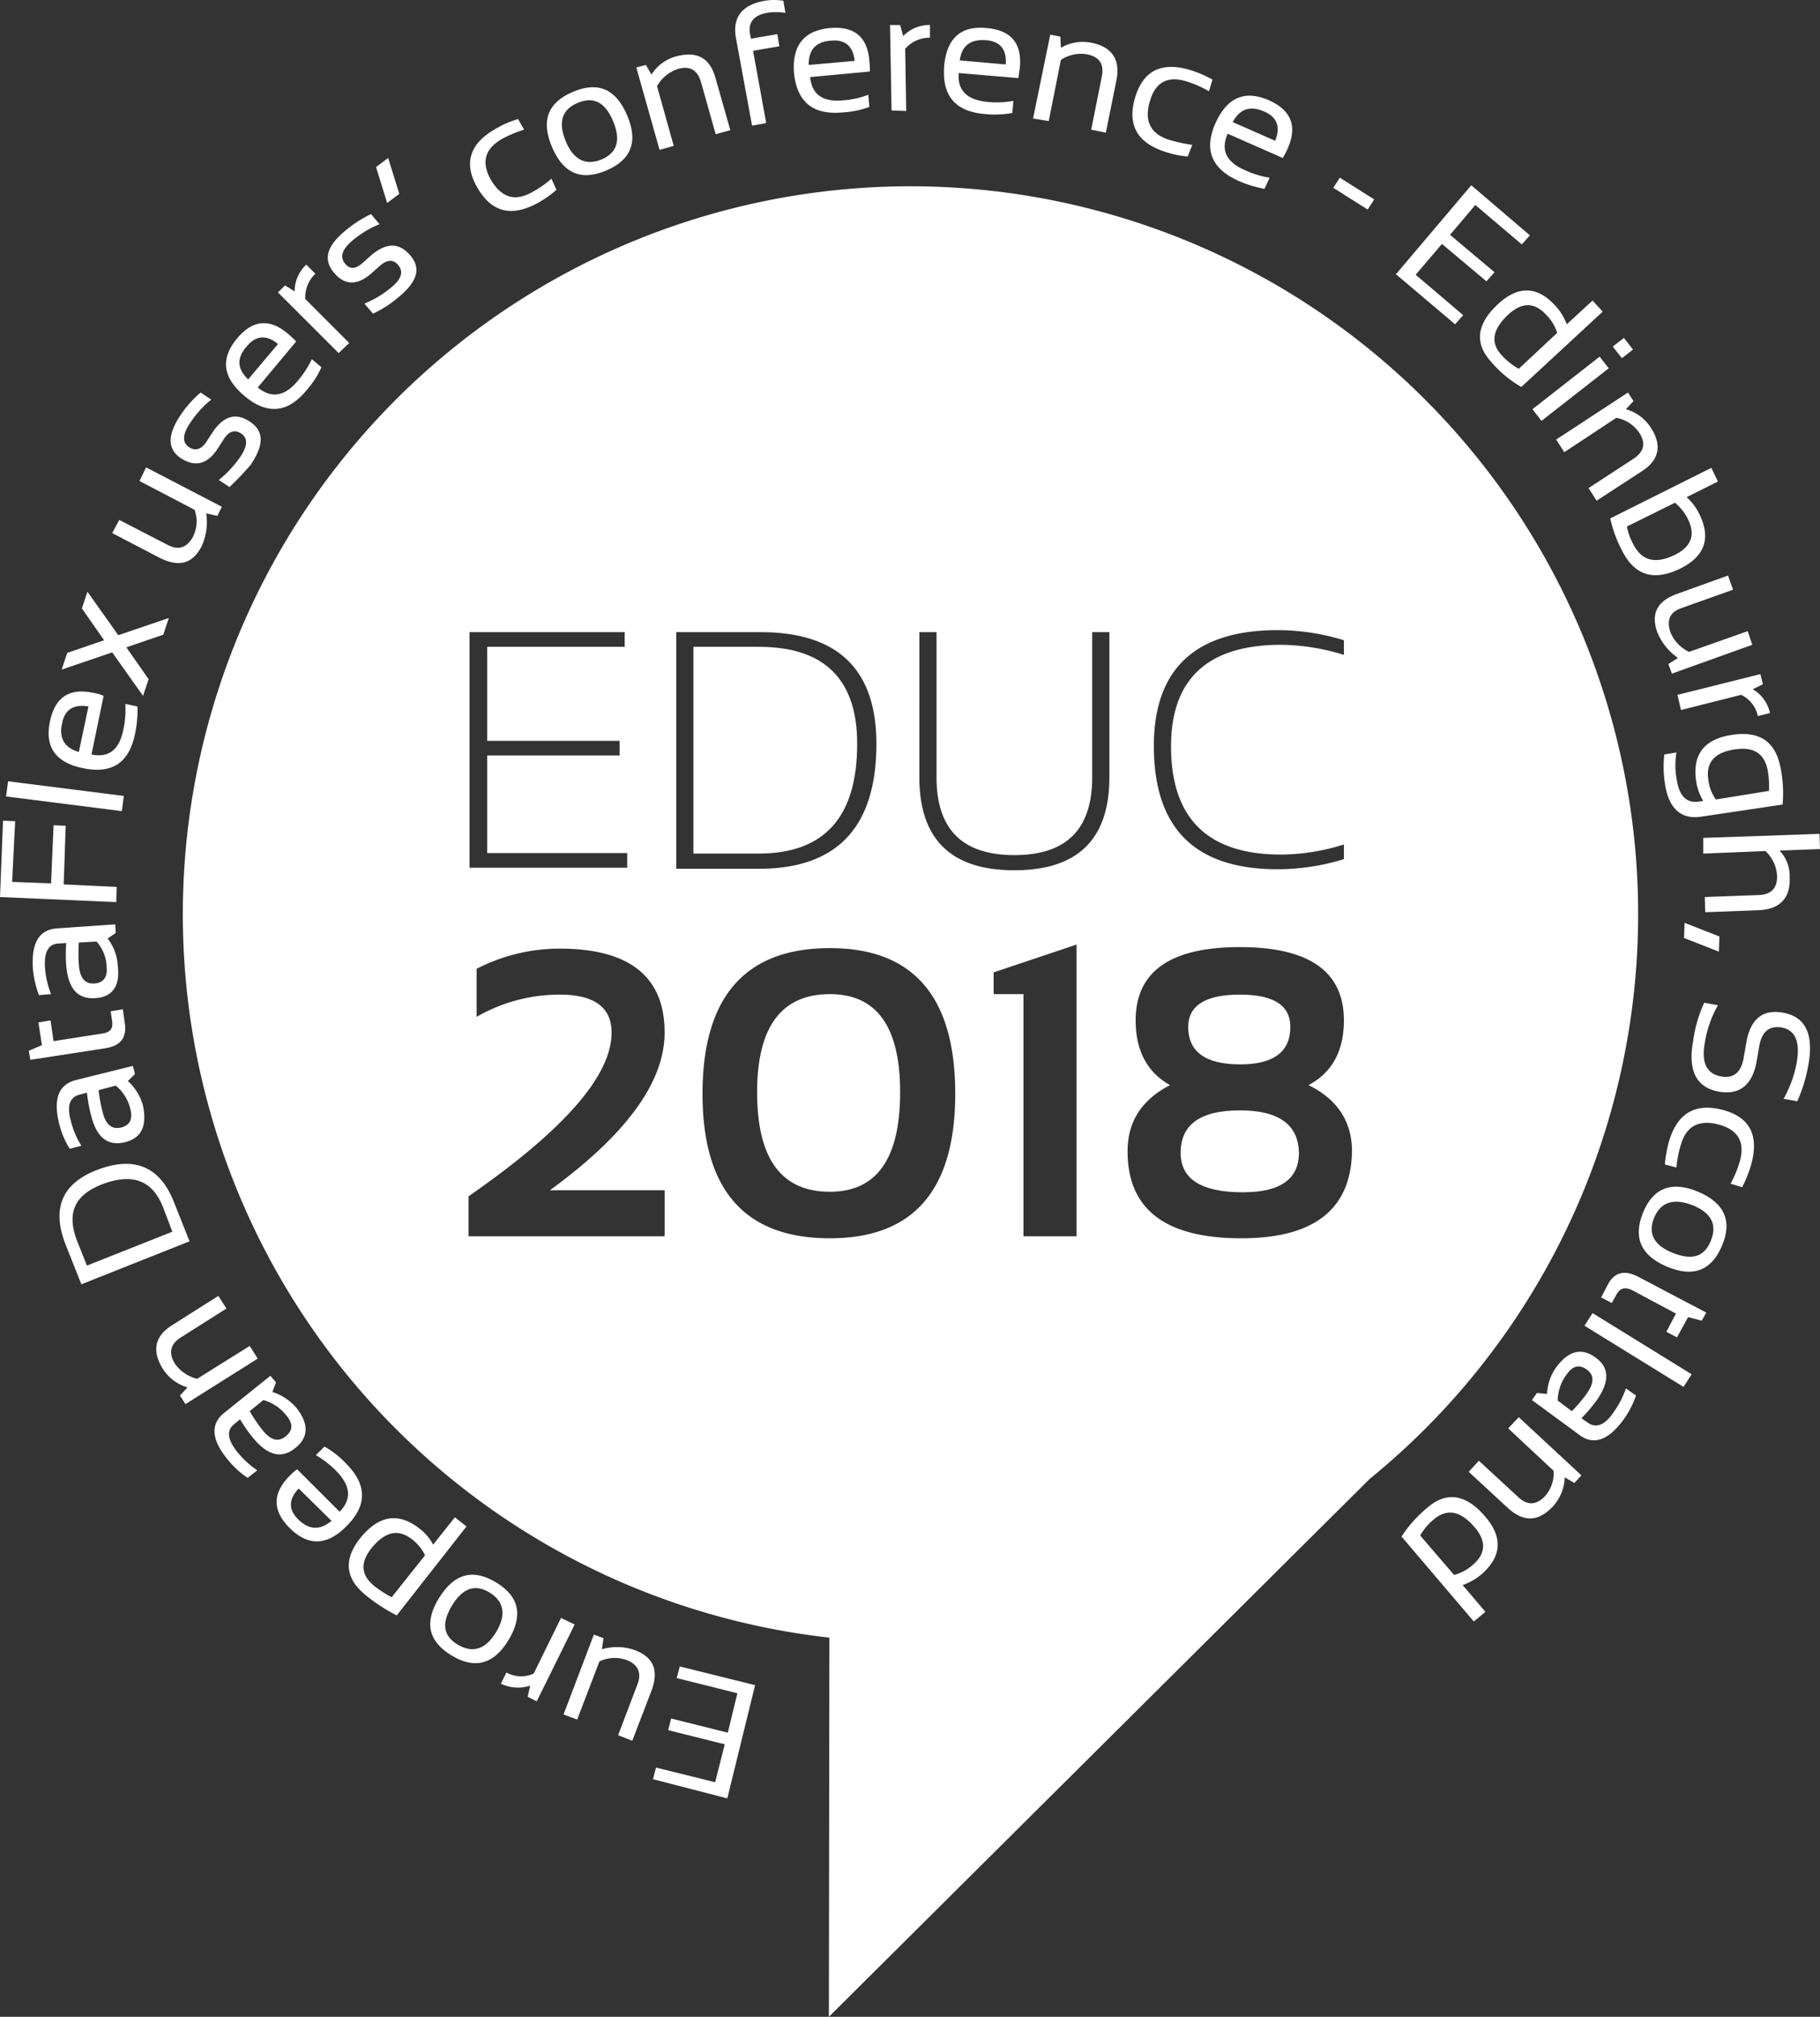 <svg id="Layer_1" data-name="Layer 1" xmlns="http://www.w3.org/2000/svg" viewBox="0 0 360.1 398.95"><rect x="0" y="0" width="360.1" height="398.95" fill="#333333" stroke="none"/><defs><style>.cls-1{fill:#fff;}</style></defs><title>Educ-Logo-Wit</title><path class="cls-1" d="M131.6,355.5l.6-2.3,11.7,2.9,1.9-7.5-11.2-2.8.6-2.3,11.2,2.8,1.9-7.8-12-3,.6-2.3,14.9,3.7-5.5,22.4Z" transform="translate(-2.4 -3.55)"/><path class="cls-1" d="M113.9,342.7l6-15.8,1.9.7-.3,2.2a10.55,10.55,0,0,1,6.6.2c3.6,1.4,4.7,4,3.2,8l-3.8,9.9-2.8-1.1,3.8-10c.9-2.3.2-4-2.2-4.9a7,7,0,0,0-5.3.3l-4.4,11.5Z" transform="translate(-2.4 -3.55)"/><path class="cls-1" d="M116.1,324.9l-7.5,15.2-1.8-.9.5-2.2a7.78,7.78,0,0,1-5.8-.4l1.1-2.2a6,6,0,0,0,5.4.2l5.4-11Z" transform="translate(-2.4 -3.55)"/><path class="cls-1" d="M103,328c-2.9,4.8-6.7,5.8-11.3,3s-5.4-6.6-2.4-11.4,6.7-5.8,11.3-3S105.9,323.2,103,328Zm-3.7-9.4c-2.9-1.8-5.4-.9-7.5,2.6s-1.7,6,1.2,7.7,5.4,1,7.5-2.4S102.2,320.4,99.3,318.6Z" transform="translate(-2.4 -3.55)"/><path class="cls-1" d="M80.9,323.1a34.67,34.67,0,0,1-5.9-3.8c-4.3-3.4-4.7-7.1-1.4-11.4,3.7-4.6,7.6-5.3,11.9-1.9a9.79,9.79,0,0,1,2.6,3.1l4.3-5.4,2.3,1.8Zm5.6-11.9a9.26,9.26,0,0,0-2.5-3.1c-2.8-2.2-5.4-1.6-8.1,1.7-2.3,2.9-2.1,5.4.7,7.6a22.09,22.09,0,0,0,3.3,2.1Z" transform="translate(-2.4 -3.55)"/><path class="cls-1" d="M59.7,305.8c-3.4-3.4-3.4-6.8-.1-10.2a10.7,10.7,0,0,1,1.6-1.4l8.4,8.4c2.4-2.5,2.2-5.1-.6-8a19.1,19.1,0,0,0-4.1-3.2l1.7-1.7a17.71,17.71,0,0,1,4.3,3.4c4.1,4.1,4.2,8.2.1,12.3C67.2,309.3,63.4,309.5,59.7,305.8Zm8.3-1.4L61.5,298c-2,2.1-2.1,4.2,0,6.2S65.7,306.3,68,304.4Z" transform="translate(-2.4 -3.55)"/><path class="cls-1" d="M60.8,290q-4,3.3-8.4-2.1a29,29,0,0,1-2.5-3.6l-1.2,1q-2.25,1.8.6,5.4a17.78,17.78,0,0,0,4,3.7l-1.9,1.5a17.78,17.78,0,0,1-4-3.7c-3.2-3.9-3.4-7-.6-9.2l9.1-7.3L57,277l-.7,1.9a10.46,10.46,0,0,1,4.8,3.2C63.5,285.2,63.5,287.9,60.8,290Zm-6.5-3.6c1.6,2,3.1,2.5,4.6,1.3s1.5-2.5.2-4.1a8.82,8.82,0,0,0-4.6-3.1l-2.7,2.2A34.14,34.14,0,0,0,54.3,286.4Z" transform="translate(-2.4 -3.55)"/><path class="cls-1" d="M53.4,272.3l-14.3,9L38,279.6l1.5-1.6a8.76,8.76,0,0,1-4.9-3.7c-2.2-3.6-1.6-6.5,2-8.7l9-5.7,1.6,2.5-9,5.7c-2.1,1.3-2.5,3.1-1.2,5.2a7.59,7.59,0,0,0,4.4,3l10.4-6.5Z" transform="translate(-2.4 -3.55)"/><path class="cls-1" d="M39.9,249.1l-21.4,8.5-3.1-7.8c-2.8-7.1-.8-12,5.9-14.7,7.5-3,12.7-.9,15.5,6.2Zm-5.3-6.9c-2.1-5.2-6.1-6.7-12.2-4.3-5.3,2.1-6.8,5.7-4.8,11l2,5,16.9-6.7Z" transform="translate(-2.4 -3.55)"/><path class="cls-1" d="M27.1,229.5c-3.4.8-5.6-.9-6.7-5.4a31.09,31.09,0,0,1-.8-4.4l-1.5.4c-1.9.5-2.5,2.2-1.7,5.1a16.67,16.67,0,0,0,2.1,5l-2.3.6a16.67,16.67,0,0,1-2.1-5c-1.2-4.9-.1-7.7,3.3-8.6l11.3-2.8.4,1.6-1.4,1.4a10.09,10.09,0,0,1,3,4.9C31.5,226.3,30.4,228.7,27.1,229.5Zm-4.4-6c.6,2.5,1.8,3.5,3.6,3.1s2.4-1.7,1.9-3.6a8.43,8.43,0,0,0-2.9-4.7l-3.4.9A32.47,32.47,0,0,0,22.7,223.5Z" transform="translate(-2.4 -3.55)"/><path class="cls-1" d="M8.4,213.2l-.3-1.8,2.6-1.1-.7-4.5,2.4-.4.6,4.1,9.6-1.5c1.6-.2,2.2-1,2-2.4l-.3-2,2.4-.4.4,2.8c.4,2.8-.8,4.4-3.8,4.9Z" transform="translate(-2.4 -3.55)"/><path class="cls-1" d="M21.2,201c-3.5.2-5.3-1.9-5.7-6.5a32.3,32.3,0,0,1,0-4.4l-1.6.1c-1.9.1-2.8,1.7-2.6,4.7a17.57,17.57,0,0,0,1.2,5.3l-2.4.2a20.27,20.27,0,0,1-1.2-5.3c-.3-5,1.2-7.6,4.7-7.9l11.6-.8.1,1.7-1.6,1.1a9.66,9.66,0,0,1,2,5.4C26.2,198.7,24.6,200.8,21.2,201ZM18,194.4c.2,2.6,1.2,3.8,3,3.7s2.7-1.2,2.5-3.2a7.83,7.83,0,0,0-2-5.1L18,190A32.29,32.29,0,0,0,18,194.4Z" transform="translate(-2.4 -3.55)"/><path class="cls-1" d="M3,165.9l2.4.1-.6,12,7.7.3.5-11.5,2.4.1L15,178.5l10.5.5-.1,3-23-1Z" transform="translate(-2.4 -3.55)"/><path class="cls-1" d="M4,158.1,26.9,161l-.4,3L3.6,161.1Z" transform="translate(-2.4 -3.55)"/><path class="cls-1" d="M12.3,146.2c1-4.7,3.8-6.6,8.5-5.6a8.3,8.3,0,0,1,2.1.6l-2.4,11.6c3.4.7,5.5-.9,6.3-4.9a18.68,18.68,0,0,0,.4-5.1l2.4.5a22.83,22.83,0,0,1-.5,5.5c-1.2,5.7-4.6,7.9-10.3,6.7C13.4,154.4,11.2,151.3,12.3,146.2Zm5.7,6.1,1.9-9c-2.9-.5-4.7.6-5.2,3.3C14,149.6,15.2,151.5,18,152.3Z" transform="translate(-2.4 -3.55)"/><path class="cls-1" d="M24.6,132.6l-10,3.4,1.1-3.3,7.3-2.5-4.4-6.3,1.1-3.3,6.1,8.6,10-3.4-1.1,3.3-7.3,2.5,4.4,6.3-1.1,3.3Z" transform="translate(-2.4 -3.55)"/><path class="cls-1" d="M31.3,96l15,7.8-.9,1.8-2.2-.5a11.51,11.51,0,0,1-.9,6.5c-1.8,3.5-4.5,4.2-8.3,2.3L24.6,109l1.4-2.6,9.5,4.9c2.2,1.2,3.9.6,5.1-1.6a6.83,6.83,0,0,0,.3-5.3L30,98.7Z" transform="translate(-2.4 -3.55)"/><path class="cls-1" d="M47.8,99.9l-2.1-1.4A22.45,22.45,0,0,0,49.9,94c1.5-2.2,1.6-3.8.2-4.7-1.2-.8-2.4-.5-3.4,1.1l-1.3,2q-3,4.5-7.2,1.8c-2.7-1.8-2.7-4.6-.1-8.5a21.5,21.5,0,0,1,4-4.5l2.1,1.4a19.45,19.45,0,0,0-4.1,4.5c-1.6,2.3-1.7,4-.3,4.9,1.2.8,2.4.5,3.4-1l1.3-2c2.2-3.2,4.6-3.9,7.4-2s2.7,4.6.1,8.5A57.74,57.74,0,0,1,47.8,99.9Z" transform="translate(-2.4 -3.55)"/><path class="cls-1" d="M49.3,70.5c3.1-3.7,6.5-4,10.1-.9A20.59,20.59,0,0,1,61,71.1l-7.6,9.1c2.7,2.2,5.3,1.8,7.9-1.3a19.59,19.59,0,0,0,2.8-4.3L66,76.2a17.91,17.91,0,0,1-3,4.6c-3.7,4.5-7.8,4.8-12.2,1.1S46,74.5,49.3,70.5Zm2.2,8.1,5.9-7c-2.3-1.9-4.4-1.7-6.2.5C49.2,74.4,49.3,76.5,51.5,78.6Z" transform="translate(-2.4 -3.55)"/><path class="cls-1" d="M69.4,73.4l-12-12L58.8,60l1.9,1.2A7.19,7.19,0,0,1,63,55.9l1.8,1.8a6.42,6.42,0,0,0-2,5l8.7,8.7Z" transform="translate(-2.4 -3.55)"/><path class="cls-1" d="M76.2,65.6l-1.7-2a19.38,19.38,0,0,0,5.2-3.1Q82.85,58,81.2,56c-1-1.2-2.2-1.1-3.6.1l-1.8,1.6c-2.8,2.4-5.3,2.3-7.4-.3s-1.3-5.2,2.3-8.2a24.75,24.75,0,0,1,5.1-3.3l1.7,2A19.38,19.38,0,0,0,72.3,51c-2.2,1.8-2.7,3.3-1.7,4.6s2.1,1.2,3.5,0L75.9,54c3-2.5,5.5-2.5,7.7.1s1.3,5.2-2.3,8.2A22.34,22.34,0,0,1,76.2,65.6Z" transform="translate(-2.4 -3.55)"/><path class="cls-1" d="M79.2,34.8l2.2,7.1L79,43.7l-2.2-7.1Z" transform="translate(-2.4 -3.55)"/><path class="cls-1" d="M112.5,41.1a20.33,20.33,0,0,1-3.7,2.6c-5.3,2.9-9.3,1.8-12.1-3.3-2.6-4.7-1.3-8.6,4-11.5a19,19,0,0,1,4.2-1.8l1.2,2.1a22,22,0,0,0-4.3,1.8c-3.4,1.9-4.2,4.5-2.4,7.9,2.1,3.7,4.8,4.6,8.2,2.7a19.18,19.18,0,0,0,3.9-2.7Z" transform="translate(-2.4 -3.55)"/><path class="cls-1" d="M111.6,32.6c-2.2-5.2-.8-8.8,4.2-10.9s8.5-.5,10.7,4.7.8,8.8-4.2,10.9S113.8,37.8,111.6,32.6Zm9.8,2.5c3.1-1.3,3.9-3.8,2.3-7.6s-3.9-4.9-7-3.6-3.9,3.8-2.4,7.5S118.2,36.4,121.4,35.1Z" transform="translate(-2.4 -3.55)"/><path class="cls-1" d="M132.9,33.2l-4.6-16.3,1.9-.5,1.1,1.9a8.27,8.27,0,0,1,4.9-3.6c4.1-1.1,6.7.3,7.8,4.4l2.9,10.2-2.9.8-2.9-10.3c-.7-2.4-2.2-3.3-4.6-2.6a7.39,7.39,0,0,0-4.1,3.4l3.3,11.8Z" transform="translate(-2.4 -3.55)"/><path class="cls-1" d="M151.2,28.4,148,11c-.7-4,1.2-6.5,5.7-7.3a11.48,11.48,0,0,1,3.7,0l.4,2.4a11.46,11.46,0,0,0-3.7,0q-3.9.75-3.3,4.2l.2.9,5.2-.9.4,2.4-5.2.9L154,27.9Z" transform="translate(-2.4 -3.55)"/><path class="cls-1" d="M166.6,9.1c4.8-.4,7.4,1.7,7.8,6.4a15.48,15.48,0,0,1,.1,2.2l-11.8,1.1c.3,3.4,2.5,5,6.5,4.6a17.57,17.57,0,0,0,5-1.1l.2,2.4a18.29,18.29,0,0,1-5.4,1.1c-5.8.5-8.9-2.1-9.5-7.8C159.1,12.6,161.4,9.6,166.6,9.1Zm-4.2,7.3,9.1-.8c-.3-2.9-1.9-4.3-4.7-4C163.8,11.8,162.4,13.4,162.4,16.4Z" transform="translate(-2.4 -3.55)"/><path class="cls-1" d="M178.8,25.4l-.3-16.9h2l.6,2.2a7.1,7.1,0,0,1,5.3-2.2V11a6.44,6.44,0,0,0-4.9,2.2l.2,12.3Z" transform="translate(-2.4 -3.55)"/><path class="cls-1" d="M197.6,9.1c4.8.4,7,3,6.6,7.7-.1.7-.2,1.4-.3,2.2l-11.8-1c-.3,3.4,1.6,5.3,5.6,5.7a17.73,17.73,0,0,0,5.2-.2l-.2,2.4a19.34,19.34,0,0,1-5.5.2c-5.8-.5-8.4-3.6-8-9.4C189.7,11.1,192.5,8.6,197.6,9.1Zm-5.3,6.4,9.1.8c.2-3-1.1-4.6-4-4.8S192.7,12.5,192.3,15.5Z" transform="translate(-2.4 -3.55)"/><path class="cls-1" d="M206.8,27l3.4-16.6,2,.4.1,2.2a8.61,8.61,0,0,1,6-1c4.1.8,5.8,3.3,5,7.4l-2.1,10.4-2.9-.6,2.1-10.5c.5-2.5-.5-3.9-2.9-4.4a7.21,7.21,0,0,0-5.2,1.1l-2.4,12.1Z" transform="translate(-2.4 -3.55)"/><path class="cls-1" d="M237.4,34.5a18.13,18.13,0,0,1-4.4-.9c-5.7-1.8-7.7-5.5-5.9-11.1,1.7-5.2,5.4-6.8,11.1-5a22,22,0,0,1,4.1,1.8l-.7,2.3a21.4,21.4,0,0,0-4.3-1.9c-3.7-1.2-6.2,0-7.3,3.6-1.3,4-.1,6.7,3.7,7.9a29.46,29.46,0,0,0,4.6,1Z" transform="translate(-2.4 -3.55)"/><path class="cls-1" d="M253.5,23.4c4.4,2,5.6,5.1,3.7,9.5a17.38,17.38,0,0,1-1,1.9L245.3,30c-1.4,3.2-.3,5.6,3.4,7.2a18,18,0,0,0,4.9,1.5l-1,2.2a21.6,21.6,0,0,1-5.2-1.6q-8-3.6-4.5-11.4C245.2,22.8,248.7,21.3,253.5,23.4Zm-7.2,4.3,8.4,3.7c1.1-2.7.4-4.7-2.2-5.8C249.7,24.4,247.7,25.1,246.3,27.7Z" transform="translate(-2.4 -3.55)"/><path class="cls-1" d="M274.3,43,273,45l-6.8-4.3,1.3-2Z" transform="translate(-2.4 -3.55)"/><path class="cls-1" d="M305.1,50.1l-1.6,1.8-9.2-7.8-5,5.9,8.8,7.4-1.6,1.8-8.8-7.4-5.2,6.1,9.4,8-1.6,1.8-11.7-9.9,14.9-17.6Z" transform="translate(-2.4 -3.55)"/><path class="cls-1" d="M303.4,80.1a22.83,22.83,0,0,1-5.9-4.9c-3.4-3.7-3-7.5,1.3-11.5,4-3.7,7.8-3.6,11.4.4a11.27,11.27,0,0,1,2.2,3.6l5.1-4.7,2,2.2Zm7.1-10.7a8.58,8.58,0,0,0-2.2-3.6q-3.45-3.75-7.5,0c-3.1,2.9-3.6,5.6-1.2,8.1a13,13,0,0,0,3.3,2.6Z" transform="translate(-2.4 -3.55)"/><path class="cls-1" d="M320.7,76.4,307.4,86.8l-1.8-2.3,13.3-10.4Zm4.8-3.7-2.2,1.7-1.8-2.3,2.2-1.7Z" transform="translate(-2.4 -3.55)"/><path class="cls-1" d="M310.3,90.5l14.2-9.3,1.1,1.7-1.5,1.6a8.72,8.72,0,0,1,4.9,3.6c2.3,3.5,1.7,6.5-1.8,8.7l-8.9,5.8-1.6-2.5,8.9-5.8c2.1-1.4,2.5-3.1,1.1-5.2a7,7,0,0,0-4.5-2.9L311.9,93Z" transform="translate(-2.4 -3.55)"/><path class="cls-1" d="M341,96.1l1.3,2.7-6.2,3.1a10.3,10.3,0,0,1,2.5,3.3c2.4,4.8,1.1,8.4-3.7,10.8-5.3,2.6-9.1,1.4-11.6-3.6a25.51,25.51,0,0,1-2.3-6.3Zm-16.7,11.6a11.63,11.63,0,0,0,1.2,3.4c1.7,3.4,4.4,4.1,8.3,2.2,3.2-1.6,4.1-3.9,2.6-7a9.78,9.78,0,0,0-2.6-3.3Z" transform="translate(-2.4 -3.55)"/><path class="cls-1" d="M349.1,131.1l-15.9,5.7-.7-1.9,1.9-1.2a11.49,11.49,0,0,1-4.1-5.1c-1.3-3.7,0-6.2,4-7.6l10-3.6,1,2.8-10.1,3.6c-2.4.8-3.1,2.4-2.3,4.8a7.33,7.33,0,0,0,3.7,3.9l11.6-4.1Z" transform="translate(-2.4 -3.55)"/><path class="cls-1" d="M334.3,141l16.4-4.1.5,2-2,1a7.15,7.15,0,0,1,3.4,4.7l-2.4.6a6,6,0,0,0-3.3-4.2L335,144Z" transform="translate(-2.4 -3.55)"/><path class="cls-1" d="M339,165.1c-4,.6-6.5-1.6-7.2-6.7a21.25,21.25,0,0,1-.1-5.6l2.4-.4a15.16,15.16,0,0,0,.1,5.6c.5,3.1,2,4.5,4.4,4.1l.8-.1a10.74,10.74,0,0,1-1.4-3.9c-.8-5.3,1.6-8.4,7.2-9.2s8.7,1.5,9.6,7.1a25.31,25.31,0,0,1,.3,6.7Zm13.4-5.1a17.53,17.53,0,0,0-.2-3.8c-.6-3.6-2.8-5-6.6-4.4-4,.6-5.7,2.6-5.2,6a8.4,8.4,0,0,0,1.5,3.9Z" transform="translate(-2.4 -3.55)"/><path class="cls-1" d="M339.4,169.3l23-.8.1,3-8,.3a7.33,7.33,0,0,1,2,5.2c.2,4.2-1.9,6.4-6.1,6.6l-10.6.4-.1-3,10.7-.4q3.75-.15,3.6-3.9a7.23,7.23,0,0,0-2.3-4.8l-12.3.5Z" transform="translate(-2.4 -3.55)"/><path class="cls-1" d="M342.5,191.8l-6.9-2.7.1-3,6.9,2.7Z" transform="translate(-2.4 -3.55)"/><path class="cls-1" d="M339.6,201.9l2.7.5a22.21,22.21,0,0,0-2.6,7.5q-1.05,5.85,3.3,6.6c2.4.4,3.9-.8,4.4-3.7l.5-2.9c.8-4.8,3.3-6.8,7.4-6,4.3.8,6,4.2,4.9,10.3a30.35,30.35,0,0,1-2.2,7.2l-2.7-.5a22.79,22.79,0,0,0,2.6-7.2q1.05-6.15-3-6.9c-2.4-.4-3.9.8-4.4,3.6l-.5,2.9c-.8,4.8-3.3,6.9-7.5,6.2-4.4-.8-6.2-4.1-5.1-10A25.85,25.85,0,0,1,339.6,201.9Z" transform="translate(-2.4 -3.55)"/><path class="cls-1" d="M331.8,233.9a26.75,26.75,0,0,1,.8-4.5c1.7-5.8,5.4-7.8,11-6.2,5.2,1.5,6.9,5.2,5.2,11a26.32,26.32,0,0,1-1.7,4.2l-2.3-.7a21.39,21.39,0,0,0,1.8-4.3c1.1-3.8-.2-6.2-3.8-7.3-4.1-1.2-6.7.1-7.8,3.8a20.71,20.71,0,0,0-.9,4.6Z" transform="translate(-2.4 -3.55)"/><path class="cls-1" d="M338.4,239.3c5.2,2.2,6.8,5.8,4.7,10.7s-5.7,6.3-10.9,4.1-6.7-5.8-4.7-10.7S333.2,237.1,338.4,239.3Zm-8.7,5.1c-1.3,3.1-.1,5.5,3.7,7s6.2.8,7.5-2.4.1-5.5-3.5-7C333.6,240.5,331,241.3,329.7,244.4Z" transform="translate(-2.4 -3.55)"/><path class="cls-1" d="M340,263.2l-.9,1.6-2.7-.7-2.2,4-2.1-1.1,1.9-3.6-8.6-4.6c-1.4-.7-2.4-.5-3.1.7l-1,1.8-2.1-1.1,1.3-2.5c1.3-2.5,3.3-3,6-1.6Z" transform="translate(-2.4 -3.55)"/><path class="cls-1" d="M335.5,277.9l-19.6-12.1,1.6-2.5,19.6,12.1Z" transform="translate(-2.4 -3.55)"/><path class="cls-1" d="M318.1,272.1c2.8,2,2.8,4.9.1,8.6a30.71,30.71,0,0,1-2.9,3.4l1.3.9c1.6,1.1,3.3.5,5-2a18.19,18.19,0,0,0,2.5-4.8l2,1.4a18.19,18.19,0,0,1-2.5,4.8q-4.5,6.15-8.7,3l-9.4-6.9,1-1.4,2,.2a9.55,9.55,0,0,1,1.9-5.4C312.8,270.7,315.4,270.1,318.1,272.1Zm-1.8,7.2c1.5-2.1,1.6-3.7.1-4.8s-2.8-.8-4,.9a8.86,8.86,0,0,0-1.8,5.2l2.8,2.1A30.71,30.71,0,0,0,316.3,279.3Z" transform="translate(-2.4 -3.55)"/><path class="cls-1" d="M302.9,283.9l12.4,11.5-1.4,1.5-1.9-1.1a9.07,9.07,0,0,1-2.3,5.7c-2.9,3.1-5.8,3.2-8.9.4l-7.8-7.2,2-2.2,7.8,7.2c1.8,1.7,3.6,1.6,5.3-.2a6.91,6.91,0,0,0,1.7-5l-9-8.4Z" transform="translate(-2.4 -3.55)"/><path class="cls-1" d="M279.7,307.5a25.55,25.55,0,0,1,5.1-5.7c3.8-3.3,7.7-2.7,11.5,1.8,3.5,4.1,3.2,7.9-.8,11.4a12.26,12.26,0,0,1-3.7,2.1l4.5,5.3-2.3,1.9Zm10.4,7.6a9,9,0,0,0,3.7-2c2.6-2.2,2.7-4.7.4-7.4-2.8-3.3-5.5-3.8-8.1-1.6a11.24,11.24,0,0,0-2.7,3.2Z" transform="translate(-2.4 -3.55)"/><path class="cls-1" d="M247.8,214.1c6.6,0,9.9-2.5,9.9-7.4,0-4.3-3.3-6.4-10-6.4s-10.2,2.1-10.2,6.4C237.5,211.6,240.9,214.1,247.8,214.1Z" transform="translate(-2.4 -3.55)"/><path class="cls-1" d="M166.6,200.2c-9.6,0-14.4,6.5-14.4,19.4,0,13.2,4.8,19.7,14.4,19.7,9.3,0,13.9-6.6,13.9-19.7C180.5,206.7,175.9,200.2,166.6,200.2Z" transform="translate(-2.4 -3.55)"/><path class="cls-1" d="M172,150.7q0-19.2-19.5-19.2H139.6v40.9h12.9C165.5,172.4,172,165.2,172,150.7Z" transform="translate(-2.4 -3.55)"/><path class="cls-1" d="M247.7,223.2q-11.7,0-11.7,8.4,0,7.8,12.3,7.8,11.1,0,11.1-7.8Q259.25,223.2,247.7,223.2Z" transform="translate(-2.4 -3.55)"/><path class="cls-1" d="M182.6,40.4a144,144,0,0,0-16.1,287.1l-.1,75,107-106.4A144,144,0,0,0,182.6,40.4Zm72.6,87.8a44.75,44.75,0,0,1,13.1,2v2.9a42.75,42.75,0,0,0-12.4-2c-14.5,0-21.8,6.7-21.8,20.1,0,14.3,7.3,21.4,21.8,21.4a42.23,42.23,0,0,0,12.4-2v2.9a44.75,44.75,0,0,1-13.1,2c-16.4,0-24.5-8.1-24.5-24.4C230.7,135.9,238.9,128.2,255.2,128.2Zm-159.9.4H126v2.9H98.8v18.6H125V153H98.8v19.3h27.7v2.9H95.3ZM133.9,239v9.1H95.1v-7.9q28.35-19.65,28.3-32.4c0-5-3.4-7.5-10.3-7.5a32.78,32.78,0,0,0-16.4,4.4v-9.5a35.79,35.79,0,0,1,16.4-4c13.8,0,20.8,5.5,20.8,16.6,0,9.8-7.6,20.2-22.7,31.2Zm2.3-110.4h16.7c15.3,0,22.9,7.4,22.9,22.1,0,16.4-7.7,24.7-23.2,24.7H136.2Zm30.4,119.9c-16.8,0-25.2-9.5-25.2-28.6s8.4-28.8,25.2-28.8c16.5,0,24.8,9.6,24.8,28.8C191.4,238.9,183.2,248.5,166.6,248.5Zm48.8-.4H204.9V200.2H199v-4.3l16.4-5.5Zm6.5-90.8c0,12.3-6.3,18.4-18.8,18.4s-18.8-6.1-18.8-18.4V128.6h3.4v28.7c0,10.3,5.1,15.4,15.4,15.4s15.4-5.1,15.4-15.4V128.6h3.4v28.7ZM248,248.5c-15,0-22.5-5.7-22.5-17.2,0-5.9,2.8-10.2,8.4-13.1-4.5-2.5-6.8-6.8-6.8-12.8,0-9.7,6.9-14.5,20.6-14.5s20.6,4.8,20.6,14.5c0,6-2.3,10.3-7,12.8,5.7,2.8,8.6,7.2,8.6,13.1C269.7,242.7,262.5,248.5,248,248.5Z" transform="translate(-2.4 -3.55)"/></svg>